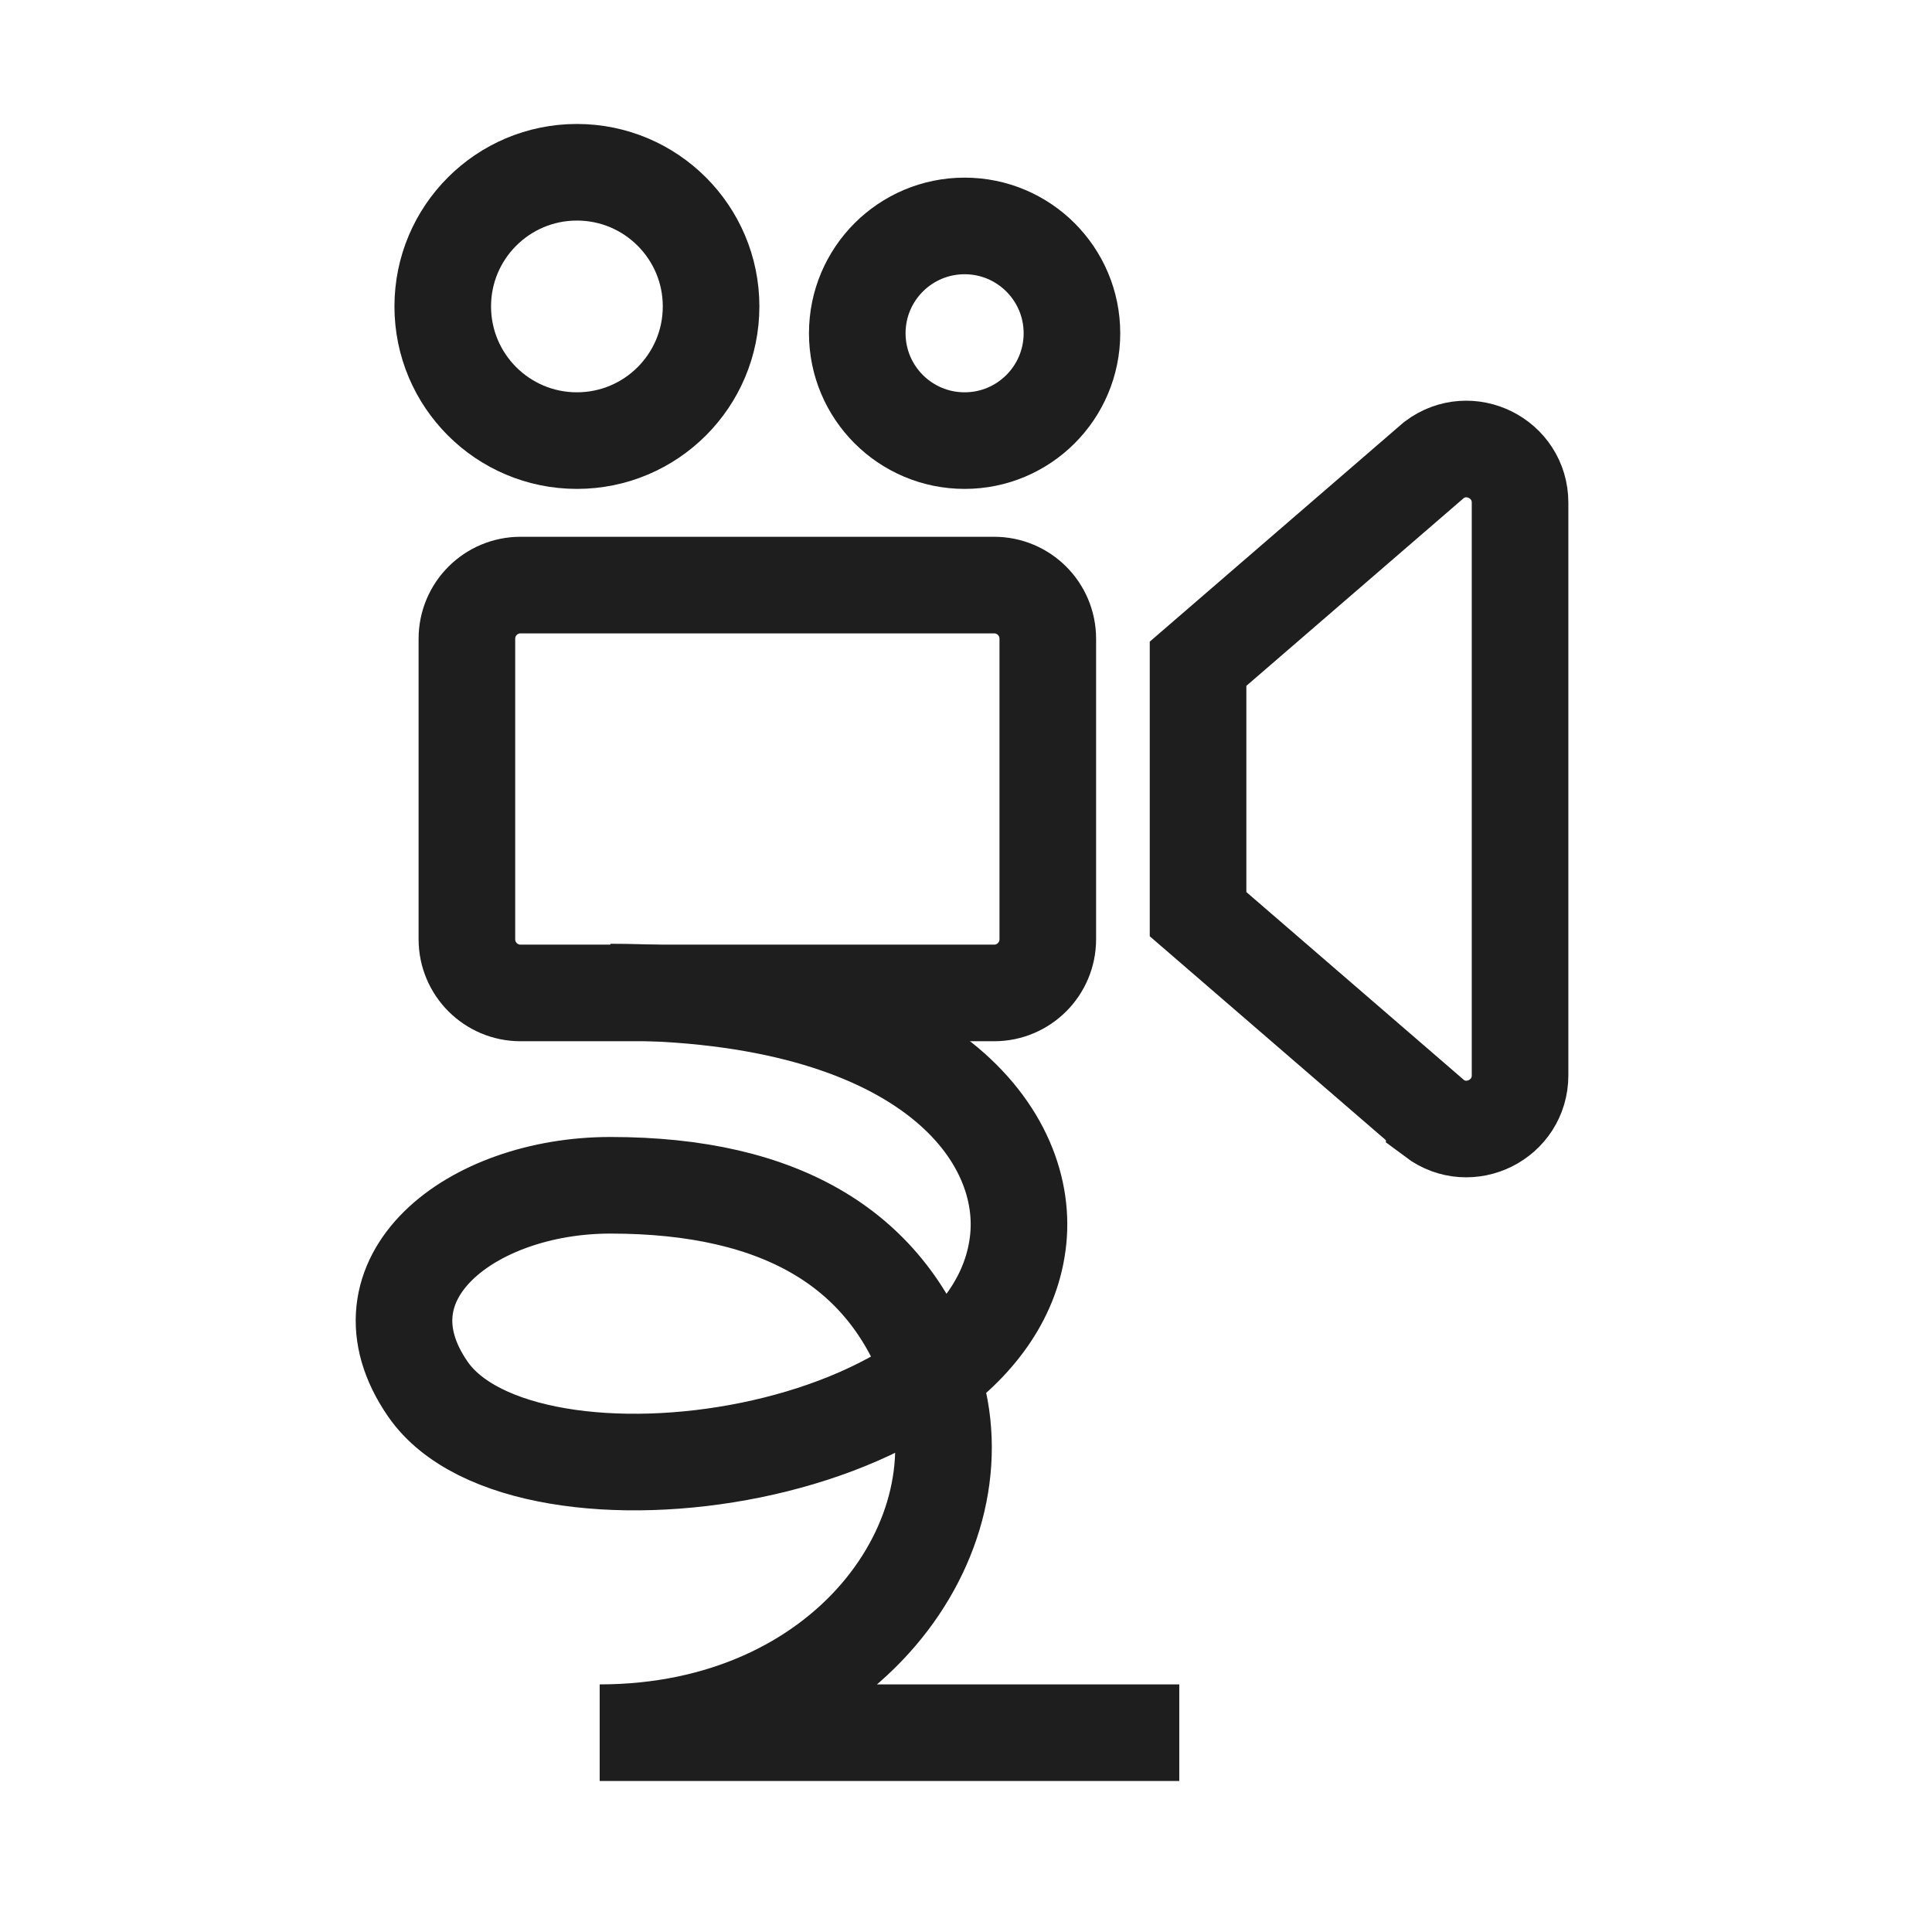 <svg width="200" height="200" viewBox="0 0 200 200" fill="none" xmlns="http://www.w3.org/2000/svg">
<path d="M102.911 60.567H53.889C50.821 60.567 48.333 63.054 48.333 66.122V97.233C48.333 100.302 50.821 102.789 53.889 102.789H102.911C105.979 102.789 108.467 100.302 108.467 97.233V66.122C108.467 63.054 105.979 60.567 102.911 60.567Z" stroke="#1E1E1E" stroke-width="10" stroke-miterlimit="10"/>
<path d="M148.467 115.744L124.022 94.633V68.711L148.467 47.6C152.133 44.856 157.356 47.467 157.356 52.044V111.311C157.356 115.889 152.133 118.5 148.467 115.756V115.744Z" stroke="#1E1E1E" stroke-width="10" stroke-miterlimit="10"/>
<path d="M99.856 45.611C105.992 45.611 110.967 40.636 110.967 34.5C110.967 28.363 105.992 23.389 99.856 23.389C93.719 23.389 88.744 28.363 88.744 34.5C88.744 40.636 93.719 45.611 99.856 45.611Z" stroke="#1E1E1E" stroke-width="10" stroke-miterlimit="10"/>
<path d="M59.722 45.611C67.393 45.611 73.611 39.393 73.611 31.722C73.611 24.052 67.393 17.833 59.722 17.833C52.052 17.833 45.833 24.052 45.833 31.722C45.833 39.393 52.052 45.611 59.722 45.611Z" stroke="#1E1E1E" stroke-width="10" stroke-miterlimit="10"/>
<path d="M63.189 102.7C95.411 102.7 106.522 117.144 105.411 128.256C103.1 151.344 54.3 158.256 44.3 143.811C36.378 132.367 48.744 122.7 63.189 122.7C80.967 122.7 92.078 129.367 96.522 142.7C101.978 159.067 87.633 179.367 62.078 179.367H122.078" stroke="#1E1E1E" stroke-width="10" stroke-miterlimit="10"/>
</svg>
